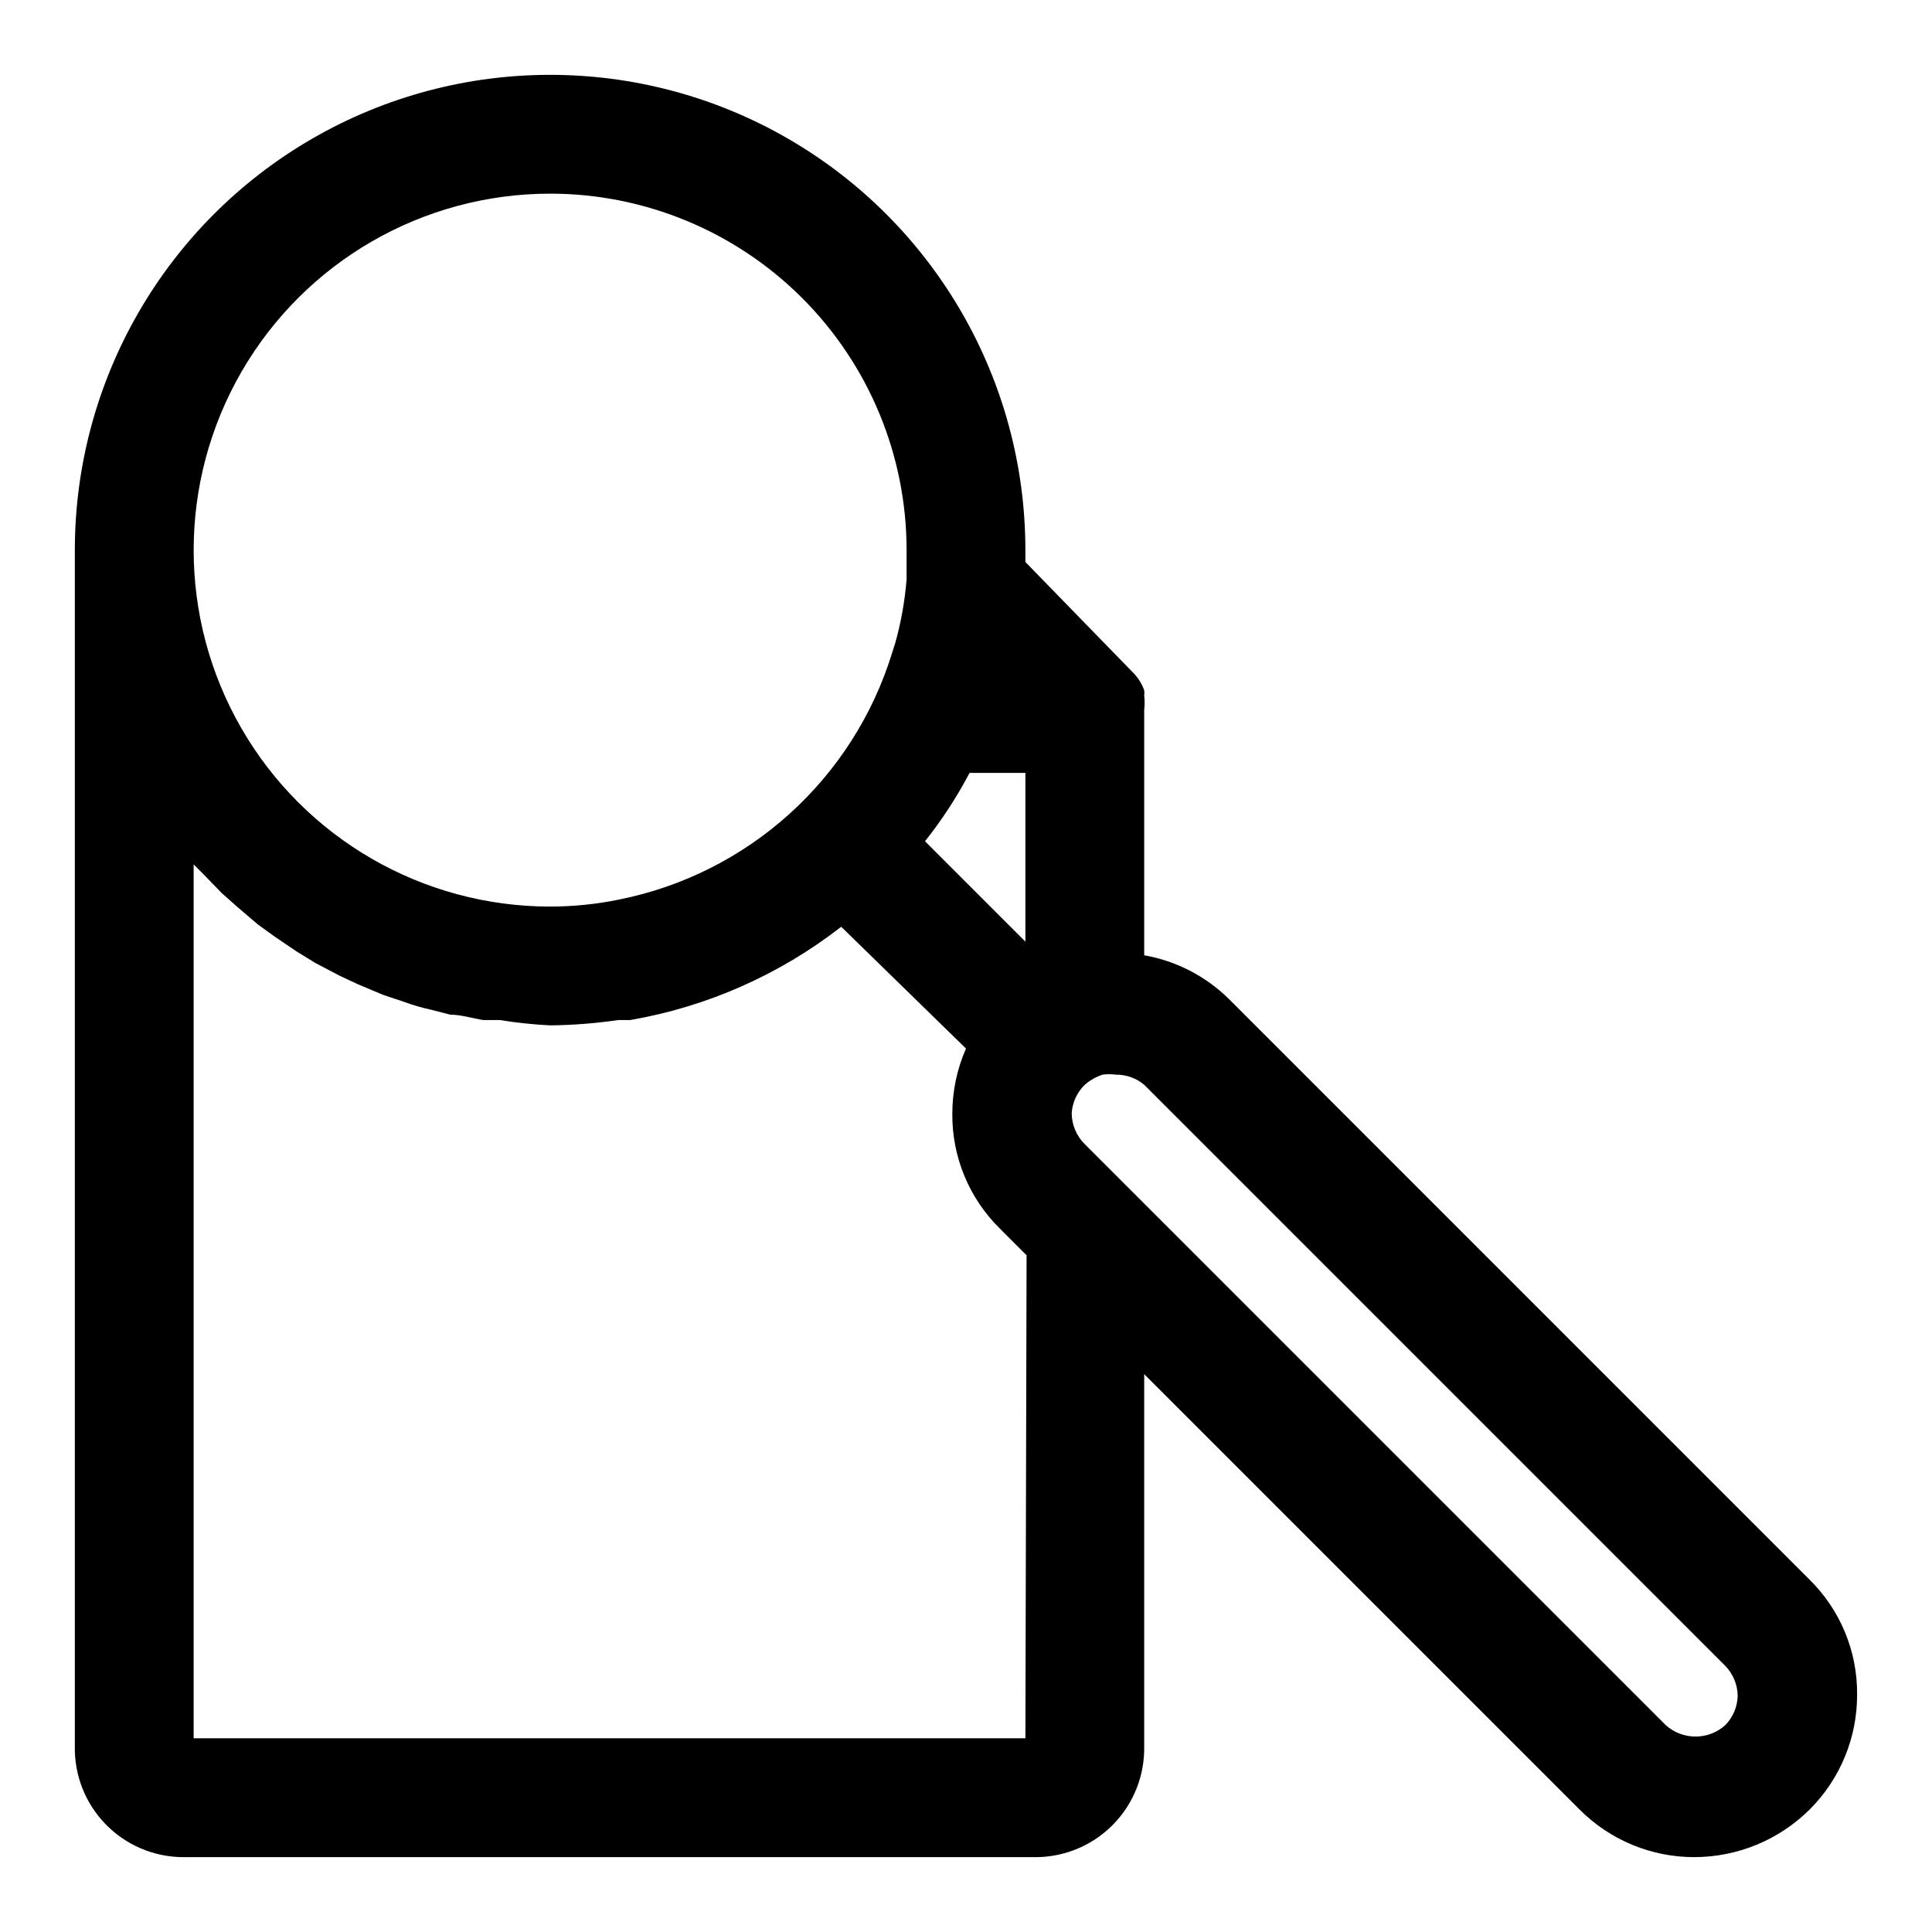 <?xml version="1.0" encoding="UTF-8"?>
<!-- Uploaded to: ICON Repo, www.svgrepo.com, Generator: ICON Repo Mixer Tools -->
<svg fill="#000000" width="800px" height="800px" version="1.1" viewBox="144 144 512 512" xmlns="http://www.w3.org/2000/svg">
 <path d="m623.56 562.63-153.98-153.98c-6.121-5.996-13.914-10.004-22.355-11.492v-64.078-0.945c0.152-1.254 0.152-2.523 0-3.777 0.066-0.469 0.066-0.945 0-1.418-0.602-1.711-1.566-3.269-2.832-4.566l-28.656-29.441v-3.148c0-44.996-24.008-86.578-62.977-109.08-38.969-22.496-86.98-22.496-125.95 0-38.969 22.5-62.977 64.082-62.977 109.08v317.09c-0.125 7.641 2.789 15.02 8.105 20.512 5.316 5.492 12.594 8.648 20.234 8.773h226.71c7.641-0.125 14.922-3.281 20.238-8.773 5.312-5.492 8.227-12.871 8.102-20.512v-98.715l115.4 115.4c8.051 8.078 18.984 12.609 30.387 12.598 11.445-0.016 22.418-4.539 30.543-12.598 8.117-8.086 12.652-19.086 12.598-30.543 0.086-11.414-4.461-22.379-12.598-30.387zm-222.62-213.8h14.801v44.715l-26.605-26.609c4.492-5.652 8.445-11.715 11.805-18.105zm-111.15-153.51c25.055 0 49.082 9.953 66.797 27.668 17.715 17.719 27.668 41.746 27.668 66.797v7.715c-0.445 5.699-1.449 11.344-2.992 16.848l-0.945 2.992h0.004c-5.086 16.309-14.461 30.949-27.148 42.387-12.688 11.441-28.215 19.258-44.961 22.633-6.059 1.254-12.234 1.887-18.422 1.891-33.746 0-64.934-18.004-81.809-47.23-16.875-29.227-16.875-65.238 0-94.465 16.875-29.227 48.062-47.234 81.809-47.234zm125.95 409.34-220.42 0.004v-231.59l2.519 2.519 4.879 5.039 4.25 3.777 5.352 4.566 4.566 3.305 5.824 3.938 4.879 2.992 6.297 3.305 5.039 2.363 6.769 2.832 5.195 1.73h0.008c2.461 0.922 4.988 1.656 7.559 2.203l4.879 1.258c2.832 0 5.824 0.945 8.66 1.418h4.41-0.004c4.434 0.715 8.902 1.188 13.383 1.418 6.062-0.066 12.109-0.543 18.105-1.418h3.148c20.379-3.523 39.574-12.016 55.895-24.715l33.062 32.273c-2.391 5.461-3.625 11.355-3.621 17.32-0.086 11.414 4.457 22.375 12.594 30.383l7.086 7.086zm185.46-3.465v0.004c-4.481 4.008-11.262 4.008-15.742 0l-153.98-153.98c-2.191-2.164-3.438-5.106-3.465-8.188 0.172-2.863 1.406-5.559 3.465-7.555 1.379-1.199 2.984-2.109 4.723-2.68 1.148-0.164 2.312-0.164 3.461 0 2.762-0.043 5.441 0.906 7.559 2.68l153.82 153.82v-0.004c2.191 2.164 3.438 5.109 3.465 8.188-0.094 2.898-1.273 5.652-3.309 7.715z"/>
</svg>
